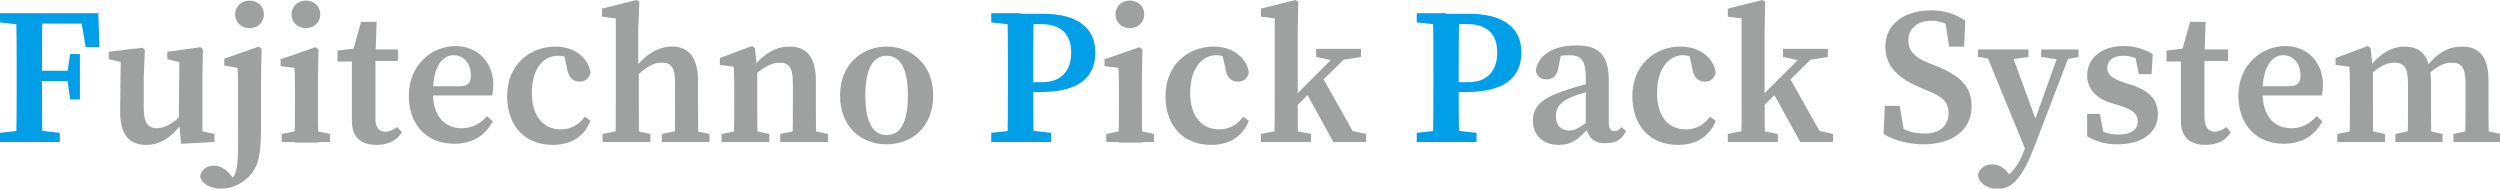 <svg xmlns="http://www.w3.org/2000/svg" xmlns:xlink="http://www.w3.org/1999/xlink" id="_&#x30EC;&#x30A4;&#x30E4;&#x30FC;_2" x="0px" y="0px" viewBox="0 0 434.8 32.8" style="enable-background:new 0 0 434.8 32.8;" xml:space="preserve"><style type="text/css">	.st0{fill:#009FE8;}	.st1{fill:#9FA0A0;}</style><g id="_&#x30EC;&#x30A4;&#x30E4;&#x30FC;_1-2">	<g>		<path class="st0" d="M0,3.9V2.3h5.1v2.1H4.6L0,3.9z M5.8,22.6l4.6,0.5v1.6H0v-1.6l4.6-0.5H5.8z M2.9,12.8c0-3.5,0-7-0.1-10.4h4.6   C7.3,5.7,7.3,9.2,7.3,12.8V14c0,3.7,0,7.2,0.1,10.7H2.8c0.1-3.4,0.1-6.9,0.1-10.4L2.9,12.8L2.9,12.8z M13.9,2.3l2,1.8H5.1V2.3h12   l0.2,5.9h-2.4C14.9,8.2,13.9,2.3,13.9,2.3z M12.8,14.1H5.1v-1.8h7.7C12.8,12.3,12.8,14.1,12.8,14.1z M11.7,12.8l0.5-3.4h1.7v7.9   h-1.7l-0.5-3.6C11.7,13.8,11.7,12.8,11.7,12.8z"></path>		<path class="st1" d="M25,18.9c0,2.5,0.8,3.4,2.3,3.4s3.2-1.1,4.5-2.6h1v2h-2l1.1-0.7c-1.8,2.8-4,4.2-6.5,4.2   c-2.8,0-4.6-1.6-4.5-6.1l0.1-9l1,0.9l-3.1-0.7V9l5.9-0.7l0.4,0.4L25,13.4V18.9L25,18.9z M31.5,25l-0.4-4l0.1-10.9l0.9,0.9l-3-0.7   V9l5.8-0.8l0.4,0.4l-0.1,4.7V24l-1.5-1.5l3.6,0.8v1.4C37.2,24.7,31.5,25,31.5,25z"></path>		<path class="st1" d="M41.4,16c0-1.9,0-2.9-0.1-4.2L39,11.4v-1.2l6-2.1l0.5,0.4l-0.1,4.7V22c0,4.8-0.4,6.9-2.1,8.7   c-1.4,1.4-3,2.1-4.9,2.1c-2.2,0-3.4-1.1-3.6-2.1c0.2-1.2,1.2-1.9,2.4-1.9c1,0,1.9,0.5,2.8,1.5l1.3,1.5L36.6,32l-0.1-1.5   c0.4,0.6,1.4,1,2.3,1c1,0,1.8-0.3,2.2-1.6c0.5-1.5,0.4-4.5,0.4-8.5V16L41.4,16z M40.9,2.5c0-1.4,1.1-2.4,2.5-2.4s2.5,1,2.5,2.4   s-1.1,2.4-2.5,2.4S40.9,3.9,40.9,2.5z"></path>		<path class="st1" d="M51.2,24.6c0.1-1.5,0.1-5,0.1-7.1V16c0-1.9,0-2.9-0.1-4.2l-2.4-0.3v-1.2l6.1-2.1l0.5,0.4l-0.1,4.7v4.4   c0,2.1,0,5.6,0.1,7.1h-4.2V24.6z M57.4,23.3v1.4H49v-1.4l3.4-0.7H54L57.4,23.3L57.4,23.3z M50.7,2.5c0-1.4,1.1-2.4,2.5-2.4   s2.5,1,2.5,2.4s-1.1,2.4-2.5,2.4S50.7,3.9,50.7,2.5z"></path>		<path class="st1" d="M67,22.9c0.7,0,1.3-0.3,2.1-0.8l0.8,0.9c-0.9,1.4-2.3,2.2-4.4,2.2c-2.7,0-4.3-1.3-4.3-4.2c0-1,0-1.8,0-3.1   v-7.2h-2.5V8.8l4.1-0.5l-1.6,1.2l1.6-5.7h2.7l-0.2,6v10.6C65.2,22.1,65.9,22.9,67,22.9L67,22.9z M69.2,8.6v2h-6.1v-2H69.2z"></path>		<path class="st1" d="M85.8,14.8c0,0.8-0.1,1.4-0.2,1.8H72.8V15h7.1c1.6,0,2-0.7,2-1.9c0-2.1-1.3-3.5-3-3.5c-1.8,0-3.6,1.7-3.6,6.5   c0,4.2,2.1,6.2,5,6.2c2,0,3.3-0.9,4.4-2.1l1,0.9C84.4,23.6,82.1,25,79,25c-4.7,0-7.9-3.2-7.9-8.4S75,8,79.3,8   C83.1,8.1,85.8,10.8,85.8,14.8L85.8,14.8z"></path>		<path class="st1" d="M92.5,16.2c0,4.1,2.1,6.3,5,6.3c1.8,0,3.2-0.8,4.2-2.2l1,0.7c-1.1,2.8-3.4,4.2-6.6,4.2   c-4.6,0-7.9-3.1-7.9-8.5s3.9-8.6,8.4-8.6c3.3,0,5.8,2,6.1,4.6c-0.3,1-0.9,1.5-1.9,1.5c-1.2,0-2-0.8-2.2-2.4L98,9.1l2,1.3   c-1-0.5-2-0.7-3-0.7C94.6,9.7,92.5,11.8,92.5,16.2L92.5,16.2z"></path>		<path class="st1" d="M107.1,3.2l-2.4-0.3V1.5l6-1.5l0.5,0.3L111,5.1V12l0.1,0.4v5.2c0,2.1,0,5.5,0.1,7.1H107   c0.1-1.5,0.1-5,0.1-7.1V3.2z M113.1,23.3v1.4h-8.3v-1.4l3.4-0.7h1.6L113.1,23.3L113.1,23.3z M121.4,14.1v3.5c0,2.1,0,5.6,0.1,7.1   h-4.2c0.1-1.5,0.1-4.9,0.1-7.1v-3.2c0-2.6-0.6-3.5-2.3-3.5c-1.5,0-2.9,0.8-4.5,2.5h-1v-2h2l-1.4,0.8c2-2.8,4.3-4.1,6.7-4.1   C119.7,8.1,121.4,9.9,121.4,14.1L121.4,14.1z M120.1,22.6l3.3,0.7v1.4h-8.3v-1.4l3.4-0.7H120.1L120.1,22.6z"></path>		<path class="st1" d="M127.6,24.6c0.1-1.5,0.1-5,0.1-7.1v-1.8c0-1.9,0-2.7-0.1-4.1l-2.4-0.3v-1.2l5.6-2.1l0.5,0.4l0.4,3.8v5.4   c0,2.1,0,5.5,0.1,7.1L127.6,24.6L127.6,24.6z M133.8,23.3v1.4h-8.3v-1.4l3.4-0.7h1.6L133.8,23.3L133.8,23.3z M141.9,14.1v3.5   c0,2.1,0,5.6,0.1,7.1h-4.2c0.1-1.5,0.1-4.9,0.1-7.1v-3.2c0-2.6-0.7-3.5-2.3-3.5c-1.4,0-2.9,0.8-4.6,2.4h-1v-1.9h2l-1.4,0.8   c2-2.8,4.3-4.1,6.7-4.1C140.3,8.1,141.9,9.9,141.9,14.1L141.9,14.1z M140.7,22.6l3.3,0.7v1.4h-8.3v-1.4l3.4-0.7H140.7z"></path>		<path class="st1" d="M146.1,16.6c0-5.4,3.8-8.5,8.1-8.5s8.1,3.1,8.1,8.5s-3.6,8.5-8.1,8.5S146.1,22,146.1,16.6z M157.9,16.6   c0-4.6-1.3-6.9-3.7-6.9s-3.7,2.3-3.7,6.9s1.3,6.9,3.7,6.9S157.9,21.3,157.9,16.6z"></path>		<path class="st0" d="M172.4,3.9V2.3h5.1v2.1H177L172.4,3.9z M178.2,22.6l4.6,0.5v1.6h-10.4v-1.6l4.6-0.5H178.2z M175.3,12.8   c0-3.5,0-7-0.1-10.4h4.6c-0.1,3.4-0.1,6.9-0.1,10.4v2.1c0,3.1,0,6.4,0.1,9.8h-4.6c0.1-3.4,0.1-6.9,0.1-10.4   C175.3,14.2,175.3,12.8,175.3,12.8z M181,16h-3.6v-1.7h3.8c3.5,0,5.1-2.1,5.1-5.2s-1.7-4.9-5.2-4.9h-3.7V2.4h4   c6.3,0,9.1,2.7,9.1,6.7S188.1,16,181,16L181,16z"></path>		<path class="st1" d="M194.5,24.6c0.1-1.5,0.1-5,0.1-7.1V16c0-1.9,0-2.9-0.1-4.2l-2.4-0.3v-1.2l6.1-2.1l0.5,0.4l-0.1,4.7v4.4   c0,2.1,0,5.6,0.1,7.1h-4.2V24.6z M200.7,23.3v1.4h-8.3v-1.4l3.4-0.7h1.6L200.7,23.3L200.7,23.3z M194,2.5c0-1.4,1.1-2.4,2.5-2.4   s2.5,1,2.5,2.4s-1.1,2.4-2.5,2.4S194,3.9,194,2.5z"></path>		<path class="st1" d="M207,16.2c0,4.1,2.1,6.3,5,6.3c1.8,0,3.2-0.8,4.2-2.2l1,0.7c-1.1,2.8-3.4,4.2-6.6,4.2c-4.6,0-7.9-3.1-7.9-8.5   s3.9-8.6,8.4-8.6c3.3,0,5.8,2,6.1,4.6c-0.3,1-0.9,1.5-1.9,1.5c-1.2,0-2-0.8-2.2-2.4l-0.6-2.7l2,1.3c-1.1-0.5-2.1-0.8-3.1-0.8   C209.1,9.7,207,11.8,207,16.2L207,16.2z"></path>		<path class="st1" d="M225.3,0l0.5,0.3L225.7,5v12.4c0,2.3,0,5.3,0.1,7.2h-4.2c0.1-1.9,0.1-4.9,0.1-7.1V3.2l-2.4-0.3V1.5L225.3,0   L225.3,0z M228,23.3v1.4h-8.7v-1.4l3.5-0.7h1.6L228,23.3L228,23.3z M235.5,8.6l-11.9,11.7v-2l9.6-9.6L235.5,8.6L235.5,8.6z    M233.5,22.4l4.1,0.9v1.4h-5.7l-4.9-8.9l2.8-2.7l6.2,11L233.5,22.4L233.5,22.4z M232.1,10.6l-3.2-0.7V8.5h7.8v1.4l-3.7,0.6   L232.1,10.6L232.1,10.6z"></path>		<path class="st0" d="M246.4,3.9V2.3h5.1v2.1h-0.4L246.4,3.9z M252.2,22.6l4.6,0.5v1.6h-10.4v-1.6l4.6-0.5H252.2L252.2,22.6z    M249.3,12.8c0-3.5,0-7-0.1-10.4h4.6c-0.1,3.4-0.1,6.9-0.1,10.4v2.1c0,3.1,0,6.4,0.1,9.8h-4.6c0.1-3.4,0.1-6.9,0.1-10.4   C249.3,14.2,249.3,12.8,249.3,12.8z M255.1,16h-3.6v-1.7h3.8c3.5,0,5.1-2.1,5.1-5.2s-1.7-4.9-5.2-4.9h-3.7V2.4h4   c6.3,0,9.1,2.7,9.1,6.7S262.1,16,255.1,16L255.1,16z"></path>		<path class="st1" d="M272.6,15.6c1.4-0.5,3.6-1.1,5.3-1.4v1.3c-1.5,0.4-3.5,0.9-4.4,1.3c-2.3,0.9-2.9,2.1-2.9,3.4   c0,1.7,1,2.5,2.4,2.5c0.9,0,1.5-0.4,3.1-1.5l1-0.8l0.4,0.6l-1.2,1.3c-1.8,1.9-2.9,2.9-5.2,2.9c-2.5,0-4.5-1.5-4.5-4.2   C266.6,18.7,267.8,17.1,272.6,15.6L272.6,15.6z M275.8,21.7v-8.1c0-3.1-0.8-4-2.9-4c-0.8,0-1.7,0.1-3.1,0.5l1.8-1.2l-0.5,2.6   c-0.2,1.6-1,2.3-2.1,2.3s-1.7-0.5-1.9-1.5c0.4-2.7,3-4.4,7.1-4.4c3.9,0,5.6,1.7,5.6,6.1v7.3c0,1.1,0.4,1.5,1,1.5   c0.5,0,0.8-0.2,1.2-0.7l0.8,0.7c-0.8,1.6-1.9,2.1-3.5,2.1C277.2,25,276,23.8,275.8,21.7z"></path>		<path class="st1" d="M288.2,16.2c0,4.1,2,6.3,5,6.3c1.8,0,3.2-0.8,4.2-2.2l1,0.7c-1.1,2.8-3.4,4.2-6.6,4.2c-4.6,0-7.9-3.1-7.9-8.5   s3.9-8.6,8.4-8.6c3.3,0,5.8,2,6.1,4.6c-0.3,1-0.9,1.5-1.9,1.5c-1.2,0-2-0.8-2.2-2.4l-0.6-2.7l2,1.3c-1.1-0.5-2.1-0.8-3.1-0.8   C290.3,9.7,288.2,11.8,288.2,16.2L288.2,16.2z"></path>		<path class="st1" d="M306.5,0l0.5,0.3L306.9,5v12.4c0,2.3,0,5.3,0.1,7.2h-4.2c0.1-1.9,0.1-4.9,0.1-7.1V3.2l-2.4-0.3V1.5L306.5,0   L306.5,0z M309.2,23.3v1.4h-8.7v-1.4l3.5-0.7h1.6L309.2,23.3L309.2,23.3z M316.7,8.6l-11.9,11.7v-2l9.6-9.6L316.7,8.6L316.7,8.6z    M314.7,22.4l4.1,0.9v1.4h-5.7l-4.9-8.9l2.8-2.7l6.2,11L314.7,22.4L314.7,22.4z M313.3,10.6l-3.2-0.7V8.5h7.8v1.4l-3.7,0.6   L313.3,10.6L313.3,10.6z"></path>		<path class="st1" d="M338.9,19.7c0-2-1.1-2.9-3.6-3.9l-1.4-0.6c-3.7-1.6-6-3.6-6-7.1c0-3.9,3.3-6.3,8-6.3c2.3,0,4.4,0.7,5.9,1.8   l-0.2,4.5H339L338.2,3l2.4,1v1.7c-1.7-1.5-3-2.1-4.7-2.1c-2.3,0-4,1.3-4,3.4c0,1.9,1.2,3,3.4,3.9l1.5,0.6c4.4,1.8,6.1,3.7,6.1,7   c0,4-3.2,6.6-8.4,6.6c-2.5,0-5.2-0.7-6.9-1.8l0.2-4.9h2.6l0.9,5.3l-2.4-0.9v-1.6c2.1,1.3,3.4,2,5.6,2   C337.2,23.4,338.9,21.9,338.9,19.7L338.9,19.7z"></path>		<path class="st1" d="M344,30.4c0.3-1.2,1.3-1.8,2.5-1.8c0.9,0,1.8,0.3,2.7,1.4l1,1.3L349,32l-1-0.6c1.9-1,3.3-3.1,4.1-5.4l1.4-4   l4.8-13.4h2l-6.4,16.7c-2,5.2-3.7,7.6-6.6,7.6C345.6,32.8,344.1,31.8,344,30.4L344,30.4z M347.2,10.4L344,9.9V8.6h8.8v1.3   l-3.5,0.5L347.2,10.4L347.2,10.4z M352.5,26.6l-7.4-18h4.5l4.9,13.4L352.5,26.6L352.5,26.6z M358.2,10.4L355,9.9V8.6h6.5v1.3   l-2.6,0.5C358.9,10.4,358.2,10.4,358.2,10.4z"></path>		<path class="st1" d="M363,23.7v-3.9h2.2L366,24l-1.8-0.7V22c1.3,0.9,2.5,1.4,4.2,1.4c2.2,0,3.4-0.8,3.4-2.3c0-1.2-0.8-2-3-2.7   l-1.7-0.5c-2.5-0.8-4.1-2.4-4.1-4.8c0-2.8,2.3-5.1,6.4-5.1c1.9,0,3.4,0.5,5,1.4l-0.2,3.5H372l-0.8-3.8l1.5,0.7v1.1   c-1.1-0.8-2.1-1.2-3.4-1.2c-1.8,0-2.8,0.8-2.8,2.1c0,1.2,0.7,1.8,3,2.6l1.3,0.4c3.3,1.1,4.5,2.8,4.5,5.1c0,3-2.5,5.2-7.1,5.2   C366.4,25.1,364.7,24.7,363,23.7L363,23.7z"></path>		<path class="st1" d="M385.2,22.9c0.7,0,1.3-0.3,2-0.8L388,23c-0.9,1.4-2.3,2.2-4.4,2.2c-2.7,0-4.3-1.3-4.3-4.2c0-1,0-1.8,0-3.1   v-7.2h-2.5V8.8l4.1-0.5l-1.6,1.2l1.6-5.7h2.7l-0.2,6v10.6C383.4,22.1,384.1,22.9,385.2,22.9L385.2,22.9z M387.5,8.6v2h-6.1v-2   H387.5z"></path>		<path class="st1" d="M404,14.8c0,0.8-0.1,1.4-0.2,1.8H391V15h7.1c1.6,0,2-0.7,2-1.9c0-2.1-1.3-3.5-3-3.5c-1.8,0-3.6,1.7-3.6,6.5   c0,4.2,2.1,6.2,5,6.2c2,0,3.3-0.9,4.4-2.1l1,0.9c-1.3,2.5-3.6,3.9-6.7,3.9c-4.7,0-7.9-3.2-7.9-8.4s3.9-8.6,8.2-8.6   C401.4,8.1,404,10.8,404,14.8L404,14.8z"></path>		<path class="st1" d="M408.6,24.6c0.1-1.5,0.1-5,0.1-7.1v-1.8c0-1.9,0-2.7-0.1-4.1l-2.4-0.3v-1.2l5.6-2.1l0.5,0.4l0.4,3.8v5.4   c0,2.1,0,5.5,0.1,7.1L408.6,24.6L408.6,24.6z M414.8,23.3v1.4h-8.3v-1.4l3.4-0.7h1.6L414.8,23.3L414.8,23.3z M422.8,14.1v3.5   c0,2.1,0,5.6,0.1,7.1h-4.2c0.1-1.5,0.1-4.9,0.1-7.1v-3c0-2.7-0.6-3.7-2.4-3.7c-1.5,0-3,0.9-4.4,2.4h-1v-1.9h1.9l-1.2,0.8   c1.8-2.6,4.1-4.1,6.5-4.1C421.2,8.1,422.7,9.9,422.8,14.1L422.8,14.1z M421.6,22.6l3.2,0.7v1.4h-8.2v-1.4l3.3-0.7H421.6   L421.6,22.6z M432.8,14v3.6c0,2.1,0,5.6,0.1,7.1h-4.2c0.1-1.5,0.1-4.9,0.1-7.1v-3.1c0-2.8-0.7-3.6-2.4-3.6c-1.5,0-2.9,0.8-4.4,2.4   h-1v-1.7h2.1l-1.5,0.6c2.1-3,4.2-4.1,6.6-4.1C431.2,8.1,432.8,9.9,432.8,14L432.8,14z M431.6,22.6l3.3,0.7v1.4h-8.2v-1.4l3.2-0.7   H431.6z"></path>	</g></g></svg>